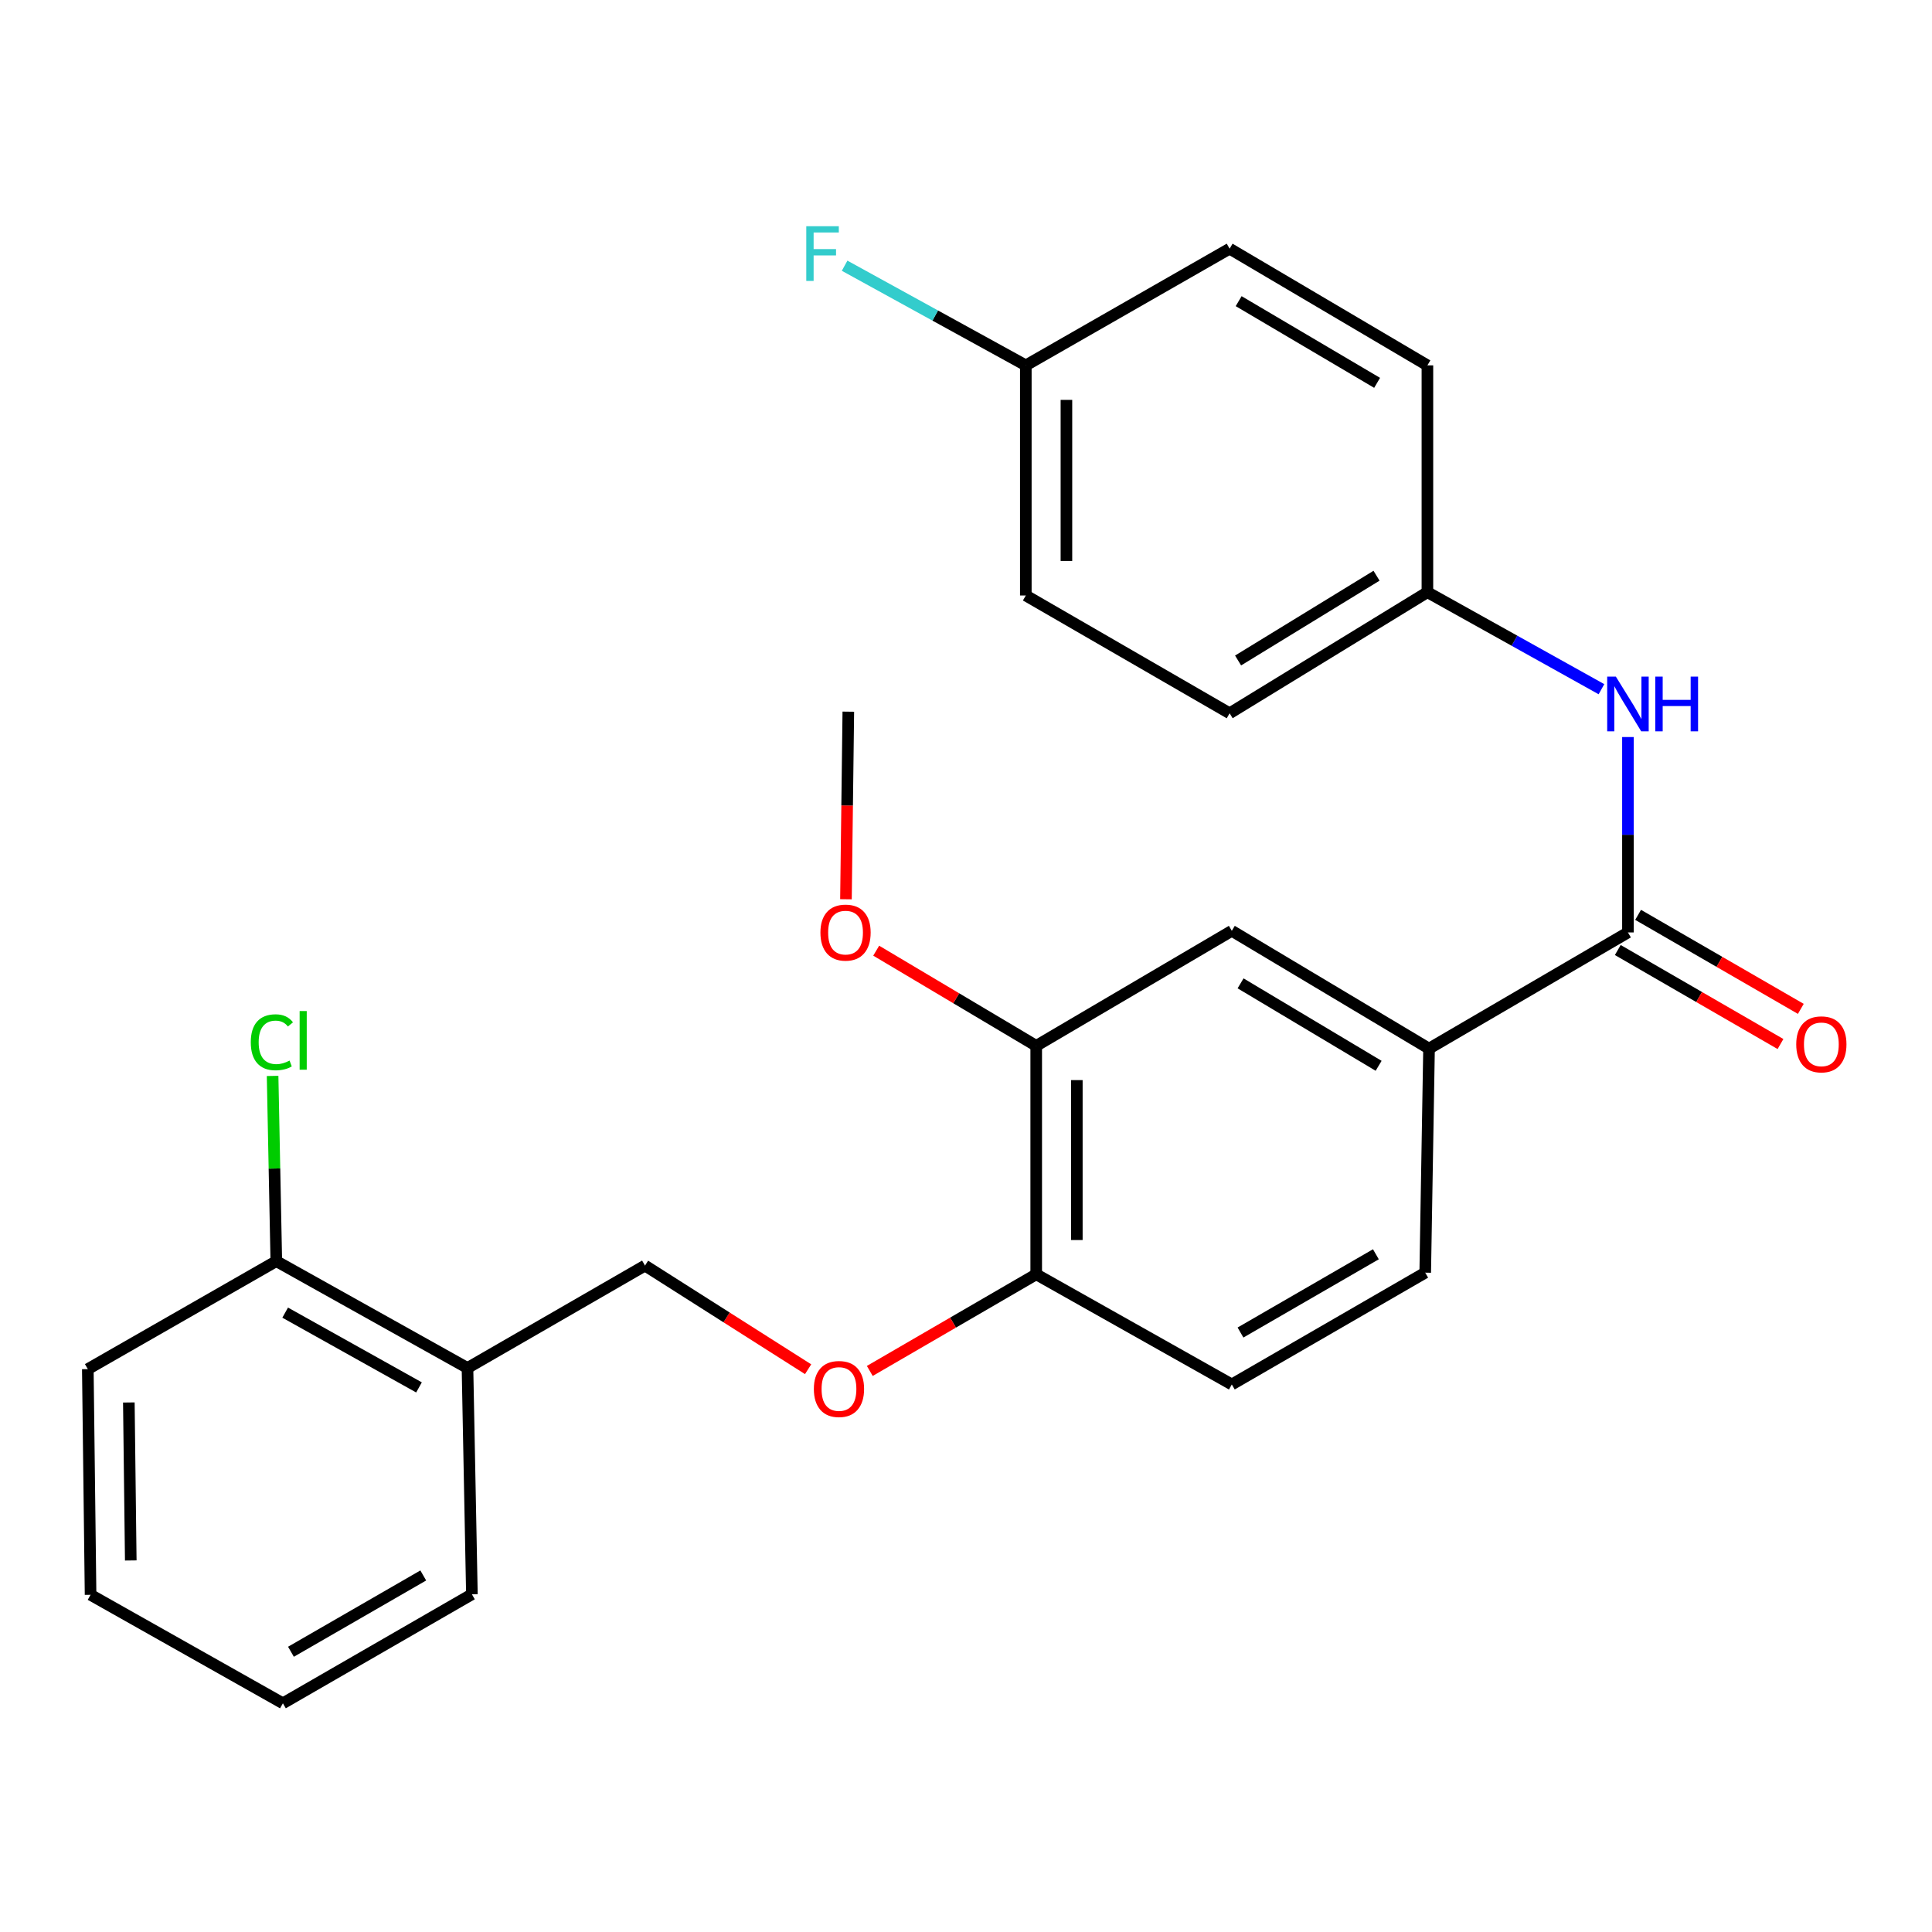 <?xml version='1.0' encoding='iso-8859-1'?>
<svg version='1.1' baseProfile='full'
              xmlns='http://www.w3.org/2000/svg'
                      xmlns:rdkit='http://www.rdkit.org/xml'
                      xmlns:xlink='http://www.w3.org/1999/xlink'
                  xml:space='preserve'
width='1000px' height='1000px' viewBox='0 0 1000 1000'>
<!-- END OF HEADER -->
<rect style='opacity:1.0;fill:#FFFFFF;stroke:none' width='1000' height='1000' x='0' y='0'> </rect>
<path class='bond-0' d='M 842.622,482.629 L 739.665,542.761' style='fill:none;fill-rule:evenodd;stroke:#000000;stroke-width:6px;stroke-linecap:butt;stroke-linejoin:miter;stroke-opacity:1' />
<path class='bond-1' d='M 842.622,482.629 L 842.622,432.059' style='fill:none;fill-rule:evenodd;stroke:#000000;stroke-width:6px;stroke-linecap:butt;stroke-linejoin:miter;stroke-opacity:1' />
<path class='bond-1' d='M 842.622,432.059 L 842.622,381.49' style='fill:none;fill-rule:evenodd;stroke:#0000FF;stroke-width:6px;stroke-linecap:butt;stroke-linejoin:miter;stroke-opacity:1' />
<path class='bond-7' d='M 837.364,491.729 L 879.472,516.06' style='fill:none;fill-rule:evenodd;stroke:#000000;stroke-width:6px;stroke-linecap:butt;stroke-linejoin:miter;stroke-opacity:1' />
<path class='bond-7' d='M 879.472,516.06 L 921.58,540.391' style='fill:none;fill-rule:evenodd;stroke:#FF0000;stroke-width:6px;stroke-linecap:butt;stroke-linejoin:miter;stroke-opacity:1' />
<path class='bond-7' d='M 847.88,473.528 L 889.989,497.859' style='fill:none;fill-rule:evenodd;stroke:#000000;stroke-width:6px;stroke-linecap:butt;stroke-linejoin:miter;stroke-opacity:1' />
<path class='bond-7' d='M 889.989,497.859 L 932.097,522.19' style='fill:none;fill-rule:evenodd;stroke:#FF0000;stroke-width:6px;stroke-linecap:butt;stroke-linejoin:miter;stroke-opacity:1' />
<path class='bond-2' d='M 739.665,542.761 L 637.584,481.788' style='fill:none;fill-rule:evenodd;stroke:#000000;stroke-width:6px;stroke-linecap:butt;stroke-linejoin:miter;stroke-opacity:1' />
<path class='bond-2' d='M 713.574,551.662 L 642.117,508.981' style='fill:none;fill-rule:evenodd;stroke:#000000;stroke-width:6px;stroke-linecap:butt;stroke-linejoin:miter;stroke-opacity:1' />
<path class='bond-10' d='M 739.665,542.761 L 737.692,658.727' style='fill:none;fill-rule:evenodd;stroke:#000000;stroke-width:6px;stroke-linecap:butt;stroke-linejoin:miter;stroke-opacity:1' />
<path class='bond-12' d='M 828.911,356.731 L 783.868,331.625' style='fill:none;fill-rule:evenodd;stroke:#0000FF;stroke-width:6px;stroke-linecap:butt;stroke-linejoin:miter;stroke-opacity:1' />
<path class='bond-12' d='M 783.868,331.625 L 738.824,306.519' style='fill:none;fill-rule:evenodd;stroke:#000000;stroke-width:6px;stroke-linecap:butt;stroke-linejoin:miter;stroke-opacity:1' />
<path class='bond-3' d='M 637.584,481.788 L 536.344,541.325' style='fill:none;fill-rule:evenodd;stroke:#000000;stroke-width:6px;stroke-linecap:butt;stroke-linejoin:miter;stroke-opacity:1' />
<path class='bond-15' d='M 536.344,541.325 L 494.933,516.696' style='fill:none;fill-rule:evenodd;stroke:#000000;stroke-width:6px;stroke-linecap:butt;stroke-linejoin:miter;stroke-opacity:1' />
<path class='bond-15' d='M 494.933,516.696 L 453.521,492.068' style='fill:none;fill-rule:evenodd;stroke:#FF0000;stroke-width:6px;stroke-linecap:butt;stroke-linejoin:miter;stroke-opacity:1' />
<path class='bond-27' d='M 536.344,541.325 L 536.344,659.58' style='fill:none;fill-rule:evenodd;stroke:#000000;stroke-width:6px;stroke-linecap:butt;stroke-linejoin:miter;stroke-opacity:1' />
<path class='bond-27' d='M 557.365,559.063 L 557.365,641.842' style='fill:none;fill-rule:evenodd;stroke:#000000;stroke-width:6px;stroke-linecap:butt;stroke-linejoin:miter;stroke-opacity:1' />
<path class='bond-4' d='M 241.967,708.069 L 333.853,655.06' style='fill:none;fill-rule:evenodd;stroke:#000000;stroke-width:6px;stroke-linecap:butt;stroke-linejoin:miter;stroke-opacity:1' />
<path class='bond-9' d='M 241.967,708.069 L 143.016,652.771' style='fill:none;fill-rule:evenodd;stroke:#000000;stroke-width:6px;stroke-linecap:butt;stroke-linejoin:miter;stroke-opacity:1' />
<path class='bond-9' d='M 216.87,718.124 L 147.604,679.416' style='fill:none;fill-rule:evenodd;stroke:#000000;stroke-width:6px;stroke-linecap:butt;stroke-linejoin:miter;stroke-opacity:1' />
<path class='bond-21' d='M 241.967,708.069 L 244.256,825.203' style='fill:none;fill-rule:evenodd;stroke:#000000;stroke-width:6px;stroke-linecap:butt;stroke-linejoin:miter;stroke-opacity:1' />
<path class='bond-5' d='M 536.344,659.58 L 637.584,716.594' style='fill:none;fill-rule:evenodd;stroke:#000000;stroke-width:6px;stroke-linecap:butt;stroke-linejoin:miter;stroke-opacity:1' />
<path class='bond-6' d='M 536.344,659.58 L 493.274,684.589' style='fill:none;fill-rule:evenodd;stroke:#000000;stroke-width:6px;stroke-linecap:butt;stroke-linejoin:miter;stroke-opacity:1' />
<path class='bond-6' d='M 493.274,684.589 L 450.203,709.597' style='fill:none;fill-rule:evenodd;stroke:#FF0000;stroke-width:6px;stroke-linecap:butt;stroke-linejoin:miter;stroke-opacity:1' />
<path class='bond-8' d='M 418.278,708.709 L 376.065,681.885' style='fill:none;fill-rule:evenodd;stroke:#FF0000;stroke-width:6px;stroke-linecap:butt;stroke-linejoin:miter;stroke-opacity:1' />
<path class='bond-8' d='M 376.065,681.885 L 333.853,655.06' style='fill:none;fill-rule:evenodd;stroke:#000000;stroke-width:6px;stroke-linecap:butt;stroke-linejoin:miter;stroke-opacity:1' />
<path class='bond-14' d='M 143.016,652.771 L 142.056,604.834' style='fill:none;fill-rule:evenodd;stroke:#000000;stroke-width:6px;stroke-linecap:butt;stroke-linejoin:miter;stroke-opacity:1' />
<path class='bond-14' d='M 142.056,604.834 L 141.095,556.896' style='fill:none;fill-rule:evenodd;stroke:#00CC00;stroke-width:6px;stroke-linecap:butt;stroke-linejoin:miter;stroke-opacity:1' />
<path class='bond-22' d='M 143.016,652.771 L 45.455,708.653' style='fill:none;fill-rule:evenodd;stroke:#000000;stroke-width:6px;stroke-linecap:butt;stroke-linejoin:miter;stroke-opacity:1' />
<path class='bond-11' d='M 737.692,658.727 L 637.584,716.594' style='fill:none;fill-rule:evenodd;stroke:#000000;stroke-width:6px;stroke-linecap:butt;stroke-linejoin:miter;stroke-opacity:1' />
<path class='bond-11' d='M 712.155,649.208 L 642.08,689.715' style='fill:none;fill-rule:evenodd;stroke:#000000;stroke-width:6px;stroke-linecap:butt;stroke-linejoin:miter;stroke-opacity:1' />
<path class='bond-17' d='M 738.824,306.519 L 738.824,189.116' style='fill:none;fill-rule:evenodd;stroke:#000000;stroke-width:6px;stroke-linecap:butt;stroke-linejoin:miter;stroke-opacity:1' />
<path class='bond-18' d='M 738.824,306.519 L 636.452,369.197' style='fill:none;fill-rule:evenodd;stroke:#000000;stroke-width:6px;stroke-linecap:butt;stroke-linejoin:miter;stroke-opacity:1' />
<path class='bond-18' d='M 712.492,297.992 L 640.831,341.867' style='fill:none;fill-rule:evenodd;stroke:#000000;stroke-width:6px;stroke-linecap:butt;stroke-linejoin:miter;stroke-opacity:1' />
<path class='bond-13' d='M 530.961,189.116 L 530.961,308.224' style='fill:none;fill-rule:evenodd;stroke:#000000;stroke-width:6px;stroke-linecap:butt;stroke-linejoin:miter;stroke-opacity:1' />
<path class='bond-13' d='M 551.982,206.982 L 551.982,290.357' style='fill:none;fill-rule:evenodd;stroke:#000000;stroke-width:6px;stroke-linecap:butt;stroke-linejoin:miter;stroke-opacity:1' />
<path class='bond-16' d='M 530.961,189.116 L 484.066,163.324' style='fill:none;fill-rule:evenodd;stroke:#000000;stroke-width:6px;stroke-linecap:butt;stroke-linejoin:miter;stroke-opacity:1' />
<path class='bond-16' d='M 484.066,163.324 L 437.172,137.531' style='fill:none;fill-rule:evenodd;stroke:#33CCCC;stroke-width:6px;stroke-linecap:butt;stroke-linejoin:miter;stroke-opacity:1' />
<path class='bond-26' d='M 530.961,189.116 L 636.452,128.715' style='fill:none;fill-rule:evenodd;stroke:#000000;stroke-width:6px;stroke-linecap:butt;stroke-linejoin:miter;stroke-opacity:1' />
<path class='bond-23' d='M 437.866,465.452 L 438.476,416.904' style='fill:none;fill-rule:evenodd;stroke:#FF0000;stroke-width:6px;stroke-linecap:butt;stroke-linejoin:miter;stroke-opacity:1' />
<path class='bond-23' d='M 438.476,416.904 L 439.087,368.356' style='fill:none;fill-rule:evenodd;stroke:#000000;stroke-width:6px;stroke-linecap:butt;stroke-linejoin:miter;stroke-opacity:1' />
<path class='bond-19' d='M 738.824,189.116 L 636.452,128.715' style='fill:none;fill-rule:evenodd;stroke:#000000;stroke-width:6px;stroke-linecap:butt;stroke-linejoin:miter;stroke-opacity:1' />
<path class='bond-19' d='M 712.787,198.16 L 641.126,155.88' style='fill:none;fill-rule:evenodd;stroke:#000000;stroke-width:6px;stroke-linecap:butt;stroke-linejoin:miter;stroke-opacity:1' />
<path class='bond-20' d='M 636.452,369.197 L 530.961,308.224' style='fill:none;fill-rule:evenodd;stroke:#000000;stroke-width:6px;stroke-linecap:butt;stroke-linejoin:miter;stroke-opacity:1' />
<path class='bond-24' d='M 244.256,825.203 L 146.426,881.621' style='fill:none;fill-rule:evenodd;stroke:#000000;stroke-width:6px;stroke-linecap:butt;stroke-linejoin:miter;stroke-opacity:1' />
<path class='bond-24' d='M 219.08,815.456 L 150.599,854.949' style='fill:none;fill-rule:evenodd;stroke:#000000;stroke-width:6px;stroke-linecap:butt;stroke-linejoin:miter;stroke-opacity:1' />
<path class='bond-28' d='M 45.455,708.653 L 46.879,825.472' style='fill:none;fill-rule:evenodd;stroke:#000000;stroke-width:6px;stroke-linecap:butt;stroke-linejoin:miter;stroke-opacity:1' />
<path class='bond-28' d='M 66.688,725.919 L 67.685,807.692' style='fill:none;fill-rule:evenodd;stroke:#000000;stroke-width:6px;stroke-linecap:butt;stroke-linejoin:miter;stroke-opacity:1' />
<path class='bond-25' d='M 146.426,881.621 L 46.879,825.472' style='fill:none;fill-rule:evenodd;stroke:#000000;stroke-width:6px;stroke-linecap:butt;stroke-linejoin:miter;stroke-opacity:1' />
<path  class='atom-2' d='M 836.362 350.213
L 845.642 365.213
Q 846.562 366.693, 848.042 369.373
Q 849.522 372.053, 849.602 372.213
L 849.602 350.213
L 853.362 350.213
L 853.362 378.533
L 849.482 378.533
L 839.522 362.133
Q 838.362 360.213, 837.122 358.013
Q 835.922 355.813, 835.562 355.133
L 835.562 378.533
L 831.882 378.533
L 831.882 350.213
L 836.362 350.213
' fill='#0000FF'/>
<path  class='atom-2' d='M 856.762 350.213
L 860.602 350.213
L 860.602 362.253
L 875.082 362.253
L 875.082 350.213
L 878.922 350.213
L 878.922 378.533
L 875.082 378.533
L 875.082 365.453
L 860.602 365.453
L 860.602 378.533
L 856.762 378.533
L 856.762 350.213
' fill='#0000FF'/>
<path  class='atom-7' d='M 421.252 718.94
Q 421.252 712.14, 424.612 708.34
Q 427.972 704.54, 434.252 704.54
Q 440.532 704.54, 443.892 708.34
Q 447.252 712.14, 447.252 718.94
Q 447.252 725.82, 443.852 729.74
Q 440.452 733.62, 434.252 733.62
Q 428.012 733.62, 424.612 729.74
Q 421.252 725.86, 421.252 718.94
M 434.252 730.42
Q 438.572 730.42, 440.892 727.54
Q 443.252 724.62, 443.252 718.94
Q 443.252 713.38, 440.892 710.58
Q 438.572 707.74, 434.252 707.74
Q 429.932 707.74, 427.572 710.54
Q 425.252 713.34, 425.252 718.94
Q 425.252 724.66, 427.572 727.54
Q 429.932 730.42, 434.252 730.42
' fill='#FF0000'/>
<path  class='atom-8' d='M 929.729 540.552
Q 929.729 533.752, 933.089 529.952
Q 936.449 526.152, 942.729 526.152
Q 949.009 526.152, 952.369 529.952
Q 955.729 533.752, 955.729 540.552
Q 955.729 547.432, 952.329 551.352
Q 948.929 555.232, 942.729 555.232
Q 936.489 555.232, 933.089 551.352
Q 929.729 547.472, 929.729 540.552
M 942.729 552.032
Q 947.049 552.032, 949.369 549.152
Q 951.729 546.232, 951.729 540.552
Q 951.729 534.992, 949.369 532.192
Q 947.049 529.352, 942.729 529.352
Q 938.409 529.352, 936.049 532.152
Q 933.729 534.952, 933.729 540.552
Q 933.729 546.272, 936.049 549.152
Q 938.409 552.032, 942.729 552.032
' fill='#FF0000'/>
<path  class='atom-15' d='M 129.807 539.478
Q 129.807 532.438, 133.087 528.758
Q 136.407 525.038, 142.687 525.038
Q 148.527 525.038, 151.647 529.158
L 149.007 531.318
Q 146.727 528.318, 142.687 528.318
Q 138.407 528.318, 136.127 531.198
Q 133.887 534.038, 133.887 539.478
Q 133.887 545.078, 136.207 547.958
Q 138.567 550.838, 143.127 550.838
Q 146.247 550.838, 149.887 548.958
L 151.007 551.958
Q 149.527 552.918, 147.287 553.478
Q 145.047 554.038, 142.567 554.038
Q 136.407 554.038, 133.087 550.278
Q 129.807 546.518, 129.807 539.478
' fill='#00CC00'/>
<path  class='atom-15' d='M 155.087 523.318
L 158.767 523.318
L 158.767 553.678
L 155.087 553.678
L 155.087 523.318
' fill='#00CC00'/>
<path  class='atom-16' d='M 424.65 482.709
Q 424.65 475.909, 428.01 472.109
Q 431.37 468.309, 437.65 468.309
Q 443.93 468.309, 447.29 472.109
Q 450.65 475.909, 450.65 482.709
Q 450.65 489.589, 447.25 493.509
Q 443.85 497.389, 437.65 497.389
Q 431.41 497.389, 428.01 493.509
Q 424.65 489.629, 424.65 482.709
M 437.65 494.189
Q 441.97 494.189, 444.29 491.309
Q 446.65 488.389, 446.65 482.709
Q 446.65 477.149, 444.29 474.349
Q 441.97 471.509, 437.65 471.509
Q 433.33 471.509, 430.97 474.309
Q 428.65 477.109, 428.65 482.709
Q 428.65 488.429, 430.97 491.309
Q 433.33 494.189, 437.65 494.189
' fill='#FF0000'/>
<path  class='atom-17' d='M 417.33 117.089
L 434.17 117.089
L 434.17 120.329
L 421.13 120.329
L 421.13 128.929
L 432.73 128.929
L 432.73 132.209
L 421.13 132.209
L 421.13 145.409
L 417.33 145.409
L 417.33 117.089
' fill='#33CCCC'/>
</svg>
